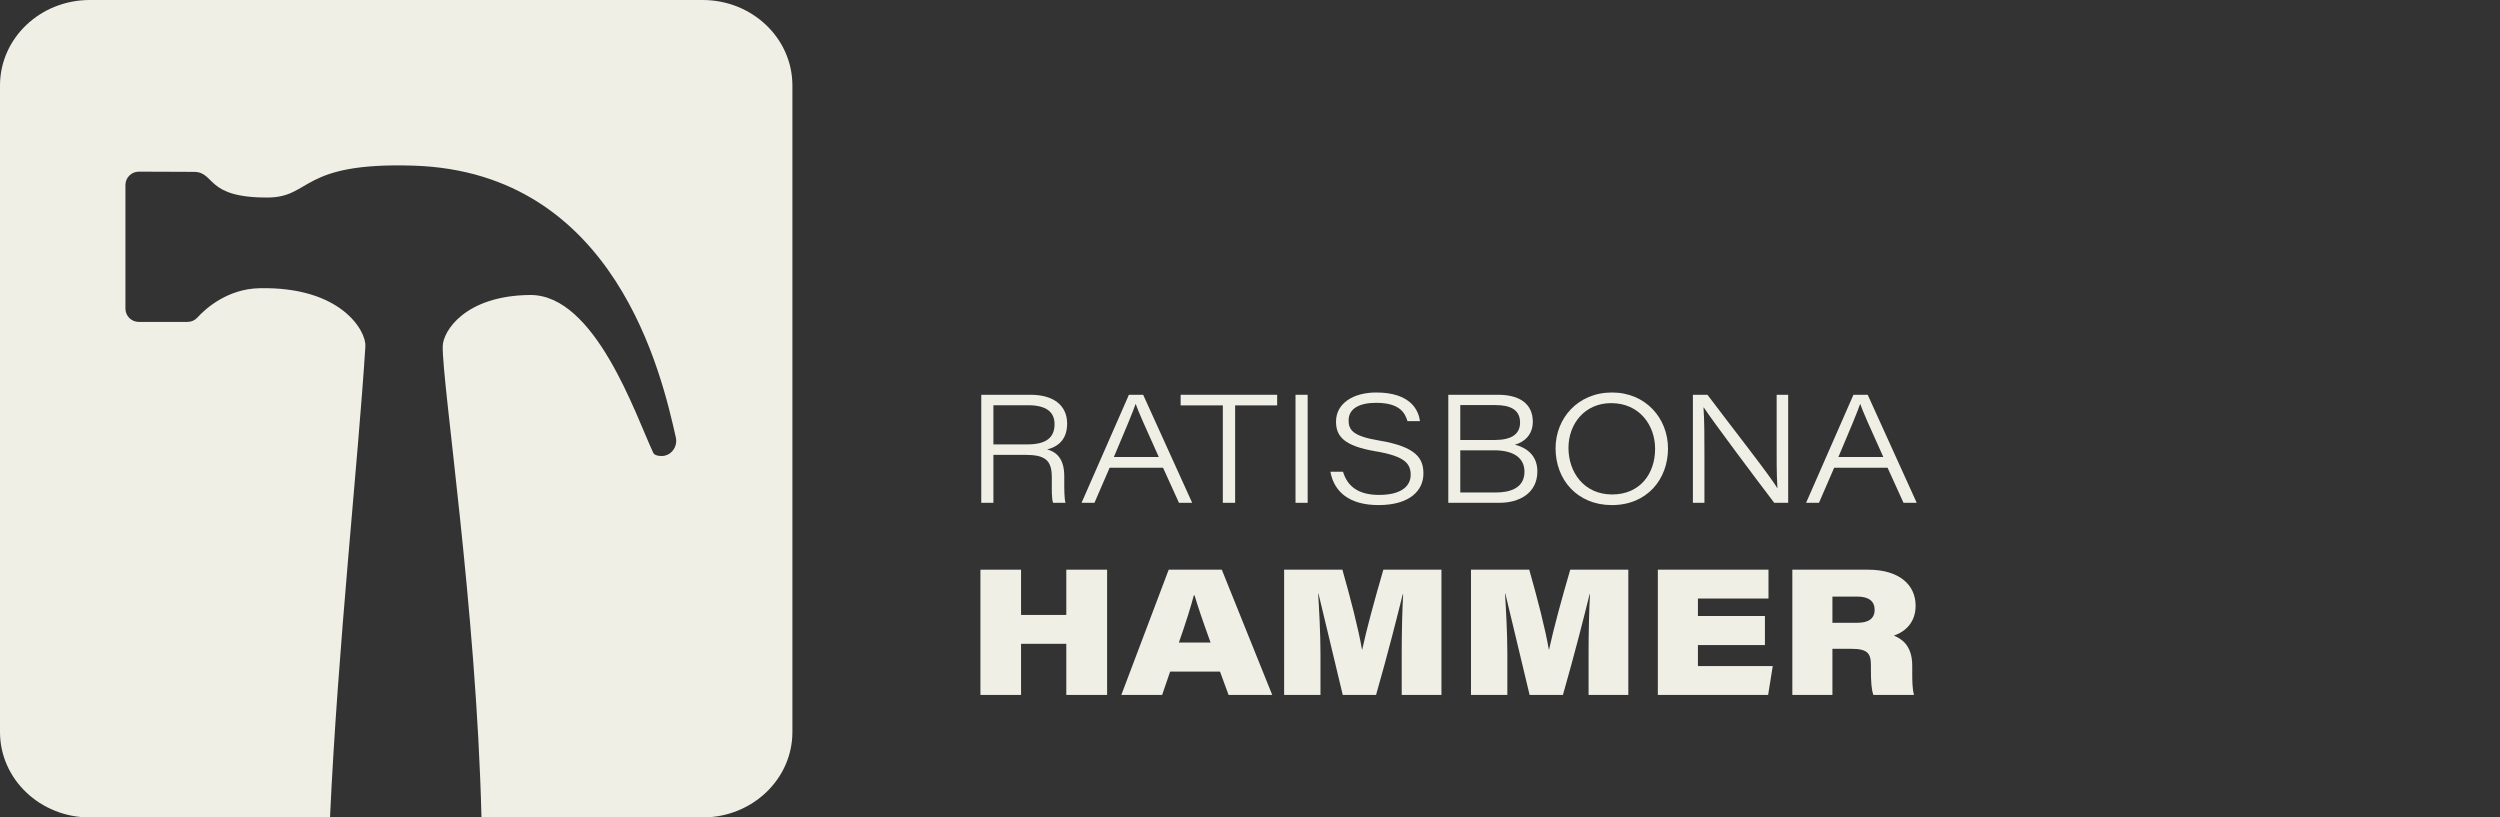 <svg xmlns="http://www.w3.org/2000/svg" xmlns:xlink="http://www.w3.org/1999/xlink" id="Ebene_1" x="0px" y="0px" viewBox="0 0 277.213 90.641" xml:space="preserve">
<rect x="0" y="0" width="277.213" height="90.641" fill="#333333" stroke="none"/>
<g>
	<path fill="#EFEFE5" d="M110.154,49.276h3.785c2.002,0,2.995-0.705,2.995-2.238c0-1.413-0.993-2.103-2.928-2.103h-3.852   C110.154,44.935,110.154,49.276,110.154,49.276z M110.154,50.437v5.316h-1.346V43.776h5.484c2.373,0,4.038,1.059,4.038,3.196   c0,1.43-0.672,2.489-2.221,2.859c0.875,0.236,1.901,0.876,1.901,2.945v0.505c0,0.958,0,1.985,0.136,2.472h-1.38   c-0.168-0.521-0.135-1.48-0.135-2.421v-0.404c0-1.919-0.757-2.491-2.945-2.491H110.154z"></path>
	<path fill="#EFEFE5" d="M128.492,50.673c-1.564-3.467-2.287-5.082-2.556-5.872h-0.017c-0.253,0.756-1.128,2.876-2.406,5.872   H128.492z M123.041,51.866l-1.682,3.887h-1.43l5.25-11.978h1.581l5.434,11.978h-1.464l-1.767-3.887H123.041z"></path>
	<polygon fill="#EFEFE5" points="135.594,44.951 130.916,44.951 130.916,43.775 141.618,43.775 141.618,44.951 136.957,44.951    136.957,55.753 135.594,55.753  "></polygon>
	<rect x="143.653" y="43.776" fill="#EFEFE5" width="1.346" height="11.978"></rect>
	<path fill="#EFEFE5" d="M148.919,52.305c0.454,1.497,1.548,2.574,4.004,2.574c2.507,0,3.5-1.01,3.5-2.221   c0-1.28-0.69-2.086-3.937-2.625c-3.45-0.589-4.341-1.649-4.341-3.281c0-2.035,1.918-3.23,4.458-3.23   c3.854,0,4.712,2.018,4.846,3.179h-1.38c-0.269-0.874-0.808-2.035-3.483-2.035c-1.816,0-3.045,0.623-3.045,1.951   c0,1.06,0.489,1.75,3.331,2.221c4.274,0.707,4.964,2.052,4.964,3.685c0,1.851-1.498,3.483-4.98,3.483   c-3.248,0-4.93-1.48-5.334-3.701C147.522,52.305,148.919,52.305,148.919,52.305z"></path>
	<path fill="#EFEFE5" d="M161.924,54.608h3.971c1.496,0,3.145-0.454,3.145-2.303c0-1.582-1.278-2.373-3.364-2.373h-3.752V54.608z    M165.743,48.788c1.851,0,2.81-0.639,2.81-1.934c0-1.514-1.228-1.936-2.726-1.936h-3.903v3.87   C161.924,48.788,165.743,48.788,165.743,48.788z M160.595,43.775h5.518c2.49,0,3.853,1.077,3.853,2.994   c0,1.514-1.043,2.288-1.985,2.54c1.059,0.27,2.49,1.009,2.49,2.962c0,2.439-2.037,3.482-4.19,3.482h-5.686V43.775z"></path>
	<path fill="#EFEFE5" d="M173.92,49.664c0,2.675,1.7,5.165,4.846,5.165c3.079,0,4.761-2.289,4.761-5.065   c0-2.591-1.716-5.063-4.88-5.063C175.737,44.701,173.92,46.989,173.92,49.664 M184.957,49.73c0,3.399-2.305,6.277-6.225,6.277   c-3.803,0-6.242-2.777-6.242-6.294c0-3.33,2.473-6.191,6.259-6.191C182.484,43.522,184.957,46.383,184.957,49.73"></path>
	<path fill="#EFEFE5" d="M187.717,55.753V43.775h1.615c2.506,3.347,7.066,9.136,7.722,10.329h0.034   c-0.101-1.649-0.084-3.448-0.084-5.384v-4.945h1.278v11.978h-1.547c-1.952-2.557-6.898-9.17-7.807-10.565h-0.034   c0.102,1.547,0.102,3.247,0.102,5.367v5.198C188.996,55.753,187.717,55.753,187.717,55.753z"></path>
	<path fill="#EFEFE5" d="M208.831,50.673c-1.564-3.467-2.287-5.082-2.556-5.872h-0.017c-0.253,0.756-1.128,2.876-2.406,5.872   H208.831z M203.382,51.866l-1.683,3.887h-1.43l5.25-11.978h1.581l5.435,11.978h-1.464l-1.767-3.887H203.382z"></path>
	<polygon fill="#EFEFE5" points="108.715,63.17 113.219,63.17 113.219,68.188 118.237,68.188 118.237,63.17 122.762,63.17    122.762,77.058 118.237,77.058 118.237,71.389 113.219,71.389 113.219,77.058 108.715,77.058  "></polygon>
	<path fill="#EFEFE5" d="M134.235,71.25c-0.909-2.508-1.442-4.09-1.778-5.236h-0.079c-0.296,1.146-0.909,3.122-1.659,5.236H134.235z    M129.751,74.471l-0.889,2.587h-4.524l5.254-13.888h5.888l5.591,13.888h-4.841l-0.948-2.587H129.751z"></path>
	<path fill="#EFEFE5" d="M155.43,72.376c0-2.212,0.06-4.879,0.158-6.498h-0.039c-0.671,2.686-1.561,6.262-2.964,11.18h-3.694   c-1.106-4.562-1.996-8.415-2.687-11.22h-0.039c0.098,1.619,0.257,4.306,0.257,6.697v4.523h-4.031V63.171h6.461   c0.888,3.121,1.778,6.539,2.173,8.869h0.02c0.533-2.45,1.422-5.689,2.35-8.869h6.441v13.887h-4.406V72.376z"></path>
	<path fill="#EFEFE5" d="M176.15,72.376c0-2.212,0.06-4.879,0.158-6.498h-0.039c-0.671,2.686-1.561,6.262-2.964,11.18h-3.694   c-1.106-4.562-1.996-8.415-2.687-11.22h-0.039c0.098,1.619,0.257,4.306,0.257,6.697v4.523h-4.031V63.171h6.461   c0.888,3.121,1.777,6.539,2.173,8.869h0.02c0.533-2.45,1.422-5.689,2.351-8.869h6.44v13.887h-4.406V72.376z"></path>
	<polygon fill="#EFEFE5" points="195.704,71.528 188.275,71.528 188.275,73.858 196.572,73.858 196.059,77.058 183.83,77.058    183.83,63.171 196.099,63.171 196.099,66.371 188.275,66.371 188.275,68.307 195.704,68.307  "></polygon>
	<path fill="#EFEFE5" d="M203.188,69.057h2.766c1.225,0,1.916-0.454,1.916-1.443c0-0.928-0.632-1.461-1.916-1.461h-2.766V69.057z    M203.188,71.942v5.116h-4.445V63.171h8.416c3.438,0,5.255,1.679,5.255,3.99c0,1.779-1.047,2.846-2.41,3.319   c0.751,0.317,2.035,0.988,2.035,3.339v0.75c0,0.792,0,1.818,0.198,2.49h-4.505c-0.217-0.593-0.276-1.443-0.276-2.884v-0.456   c0-1.303-0.416-1.776-2.173-1.776L203.188,71.942L203.188,71.942z"></path>
	<path fill="#EFEFE5" d="M87.865,9.474v71.7c0,5.226-4.458,9.467-9.955,9.467H53.387c-0.55-23.051-4.365-48.093-4.295-52.248   c0.023-1.667,2.473-5.614,9.676-5.683c7.233-0.07,11.699,13.296,13.653,17.467c0.116,0.272,0.465,0.38,0.884,0.388   c1.077,0.039,1.868-1,1.636-2.054c-1.551-6.885-6.637-29.447-29.105-30.144c-12.63-0.396-11.25,3.527-16.173,3.535   c-6.893,0.031-5.768-2.791-8.11-2.845l-6.163-0.024c-0.807,0-1.481,0.659-1.481,1.473v13.708c0,0.822,0.659,1.481,1.481,1.481   h5.404c0.418,0,0.806-0.171,1.093-0.481c0.907-1.008,3.341-3.179,6.869-3.256c9.102-0.202,11.862,4.768,11.761,6.435   c-0.806,12.816-3.055,33.376-3.923,52.248H9.955C4.458,90.641,0,86.4,0,81.174v-71.7C0,4.241,4.458,0,9.955,0H77.91   C83.407,0,87.865,4.241,87.865,9.474"></path>
</g>
</svg>